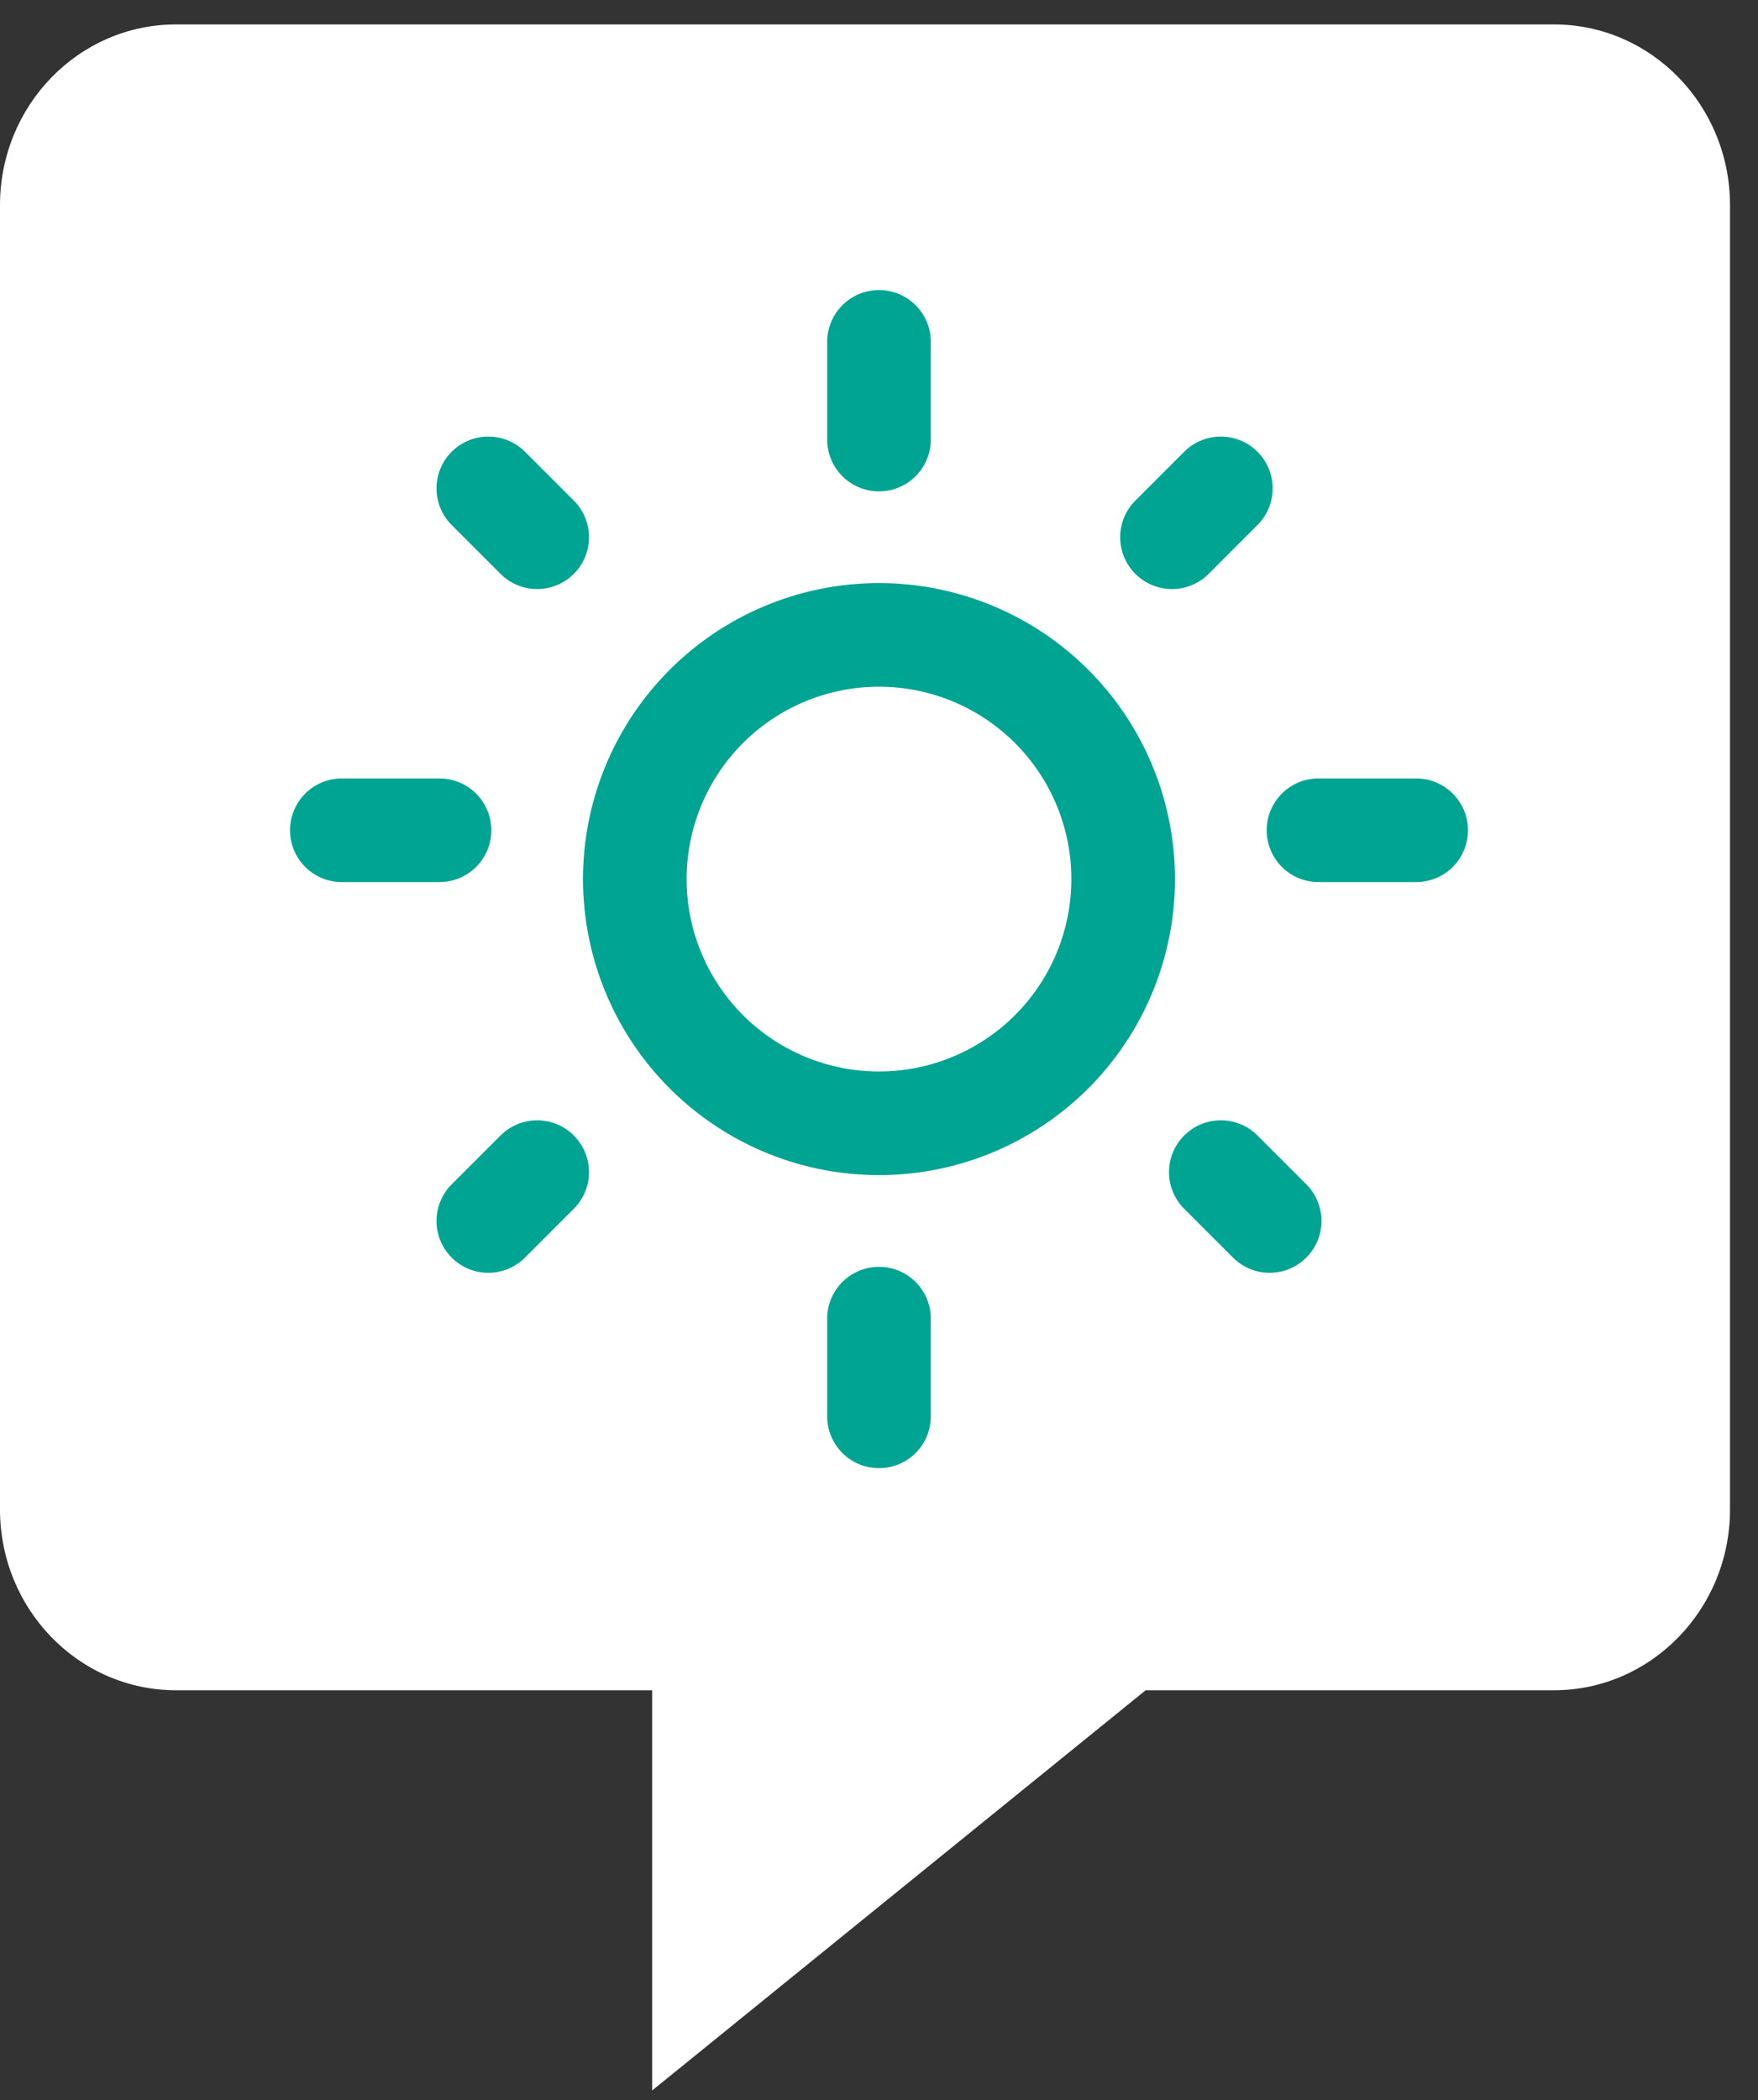 <svg xmlns="http://www.w3.org/2000/svg" fill="none" viewBox="0 0 36 43" width="36" height="43"><rect x="0" y="0" width="36" height="43" fill="#333333" stroke="none"/><path fill="#fff" d="M31.82.5H3.607C1.612.5 0 2.158 0 4.203v26.703c0 2.044 1.612 3.703 3.606 3.703h9.749v8.194l10.105-8.194h8.36c1.99 0 3.607-1.659 3.607-3.704V4.203C35.427 2.158 33.815.5 31.821.5Z"/><path stroke="#00A492" stroke-linecap="round" stroke-linejoin="round" stroke-width="2.122" d="M18 23a5 5 0 1 0 0-10 5 5 0 0 0 0 10ZM9 17H7M18 9V7M24 11l1-1M10 10l1 1M18 27v2M11 24l-1 1M26 25l-1-1M27 17h2"/></svg>